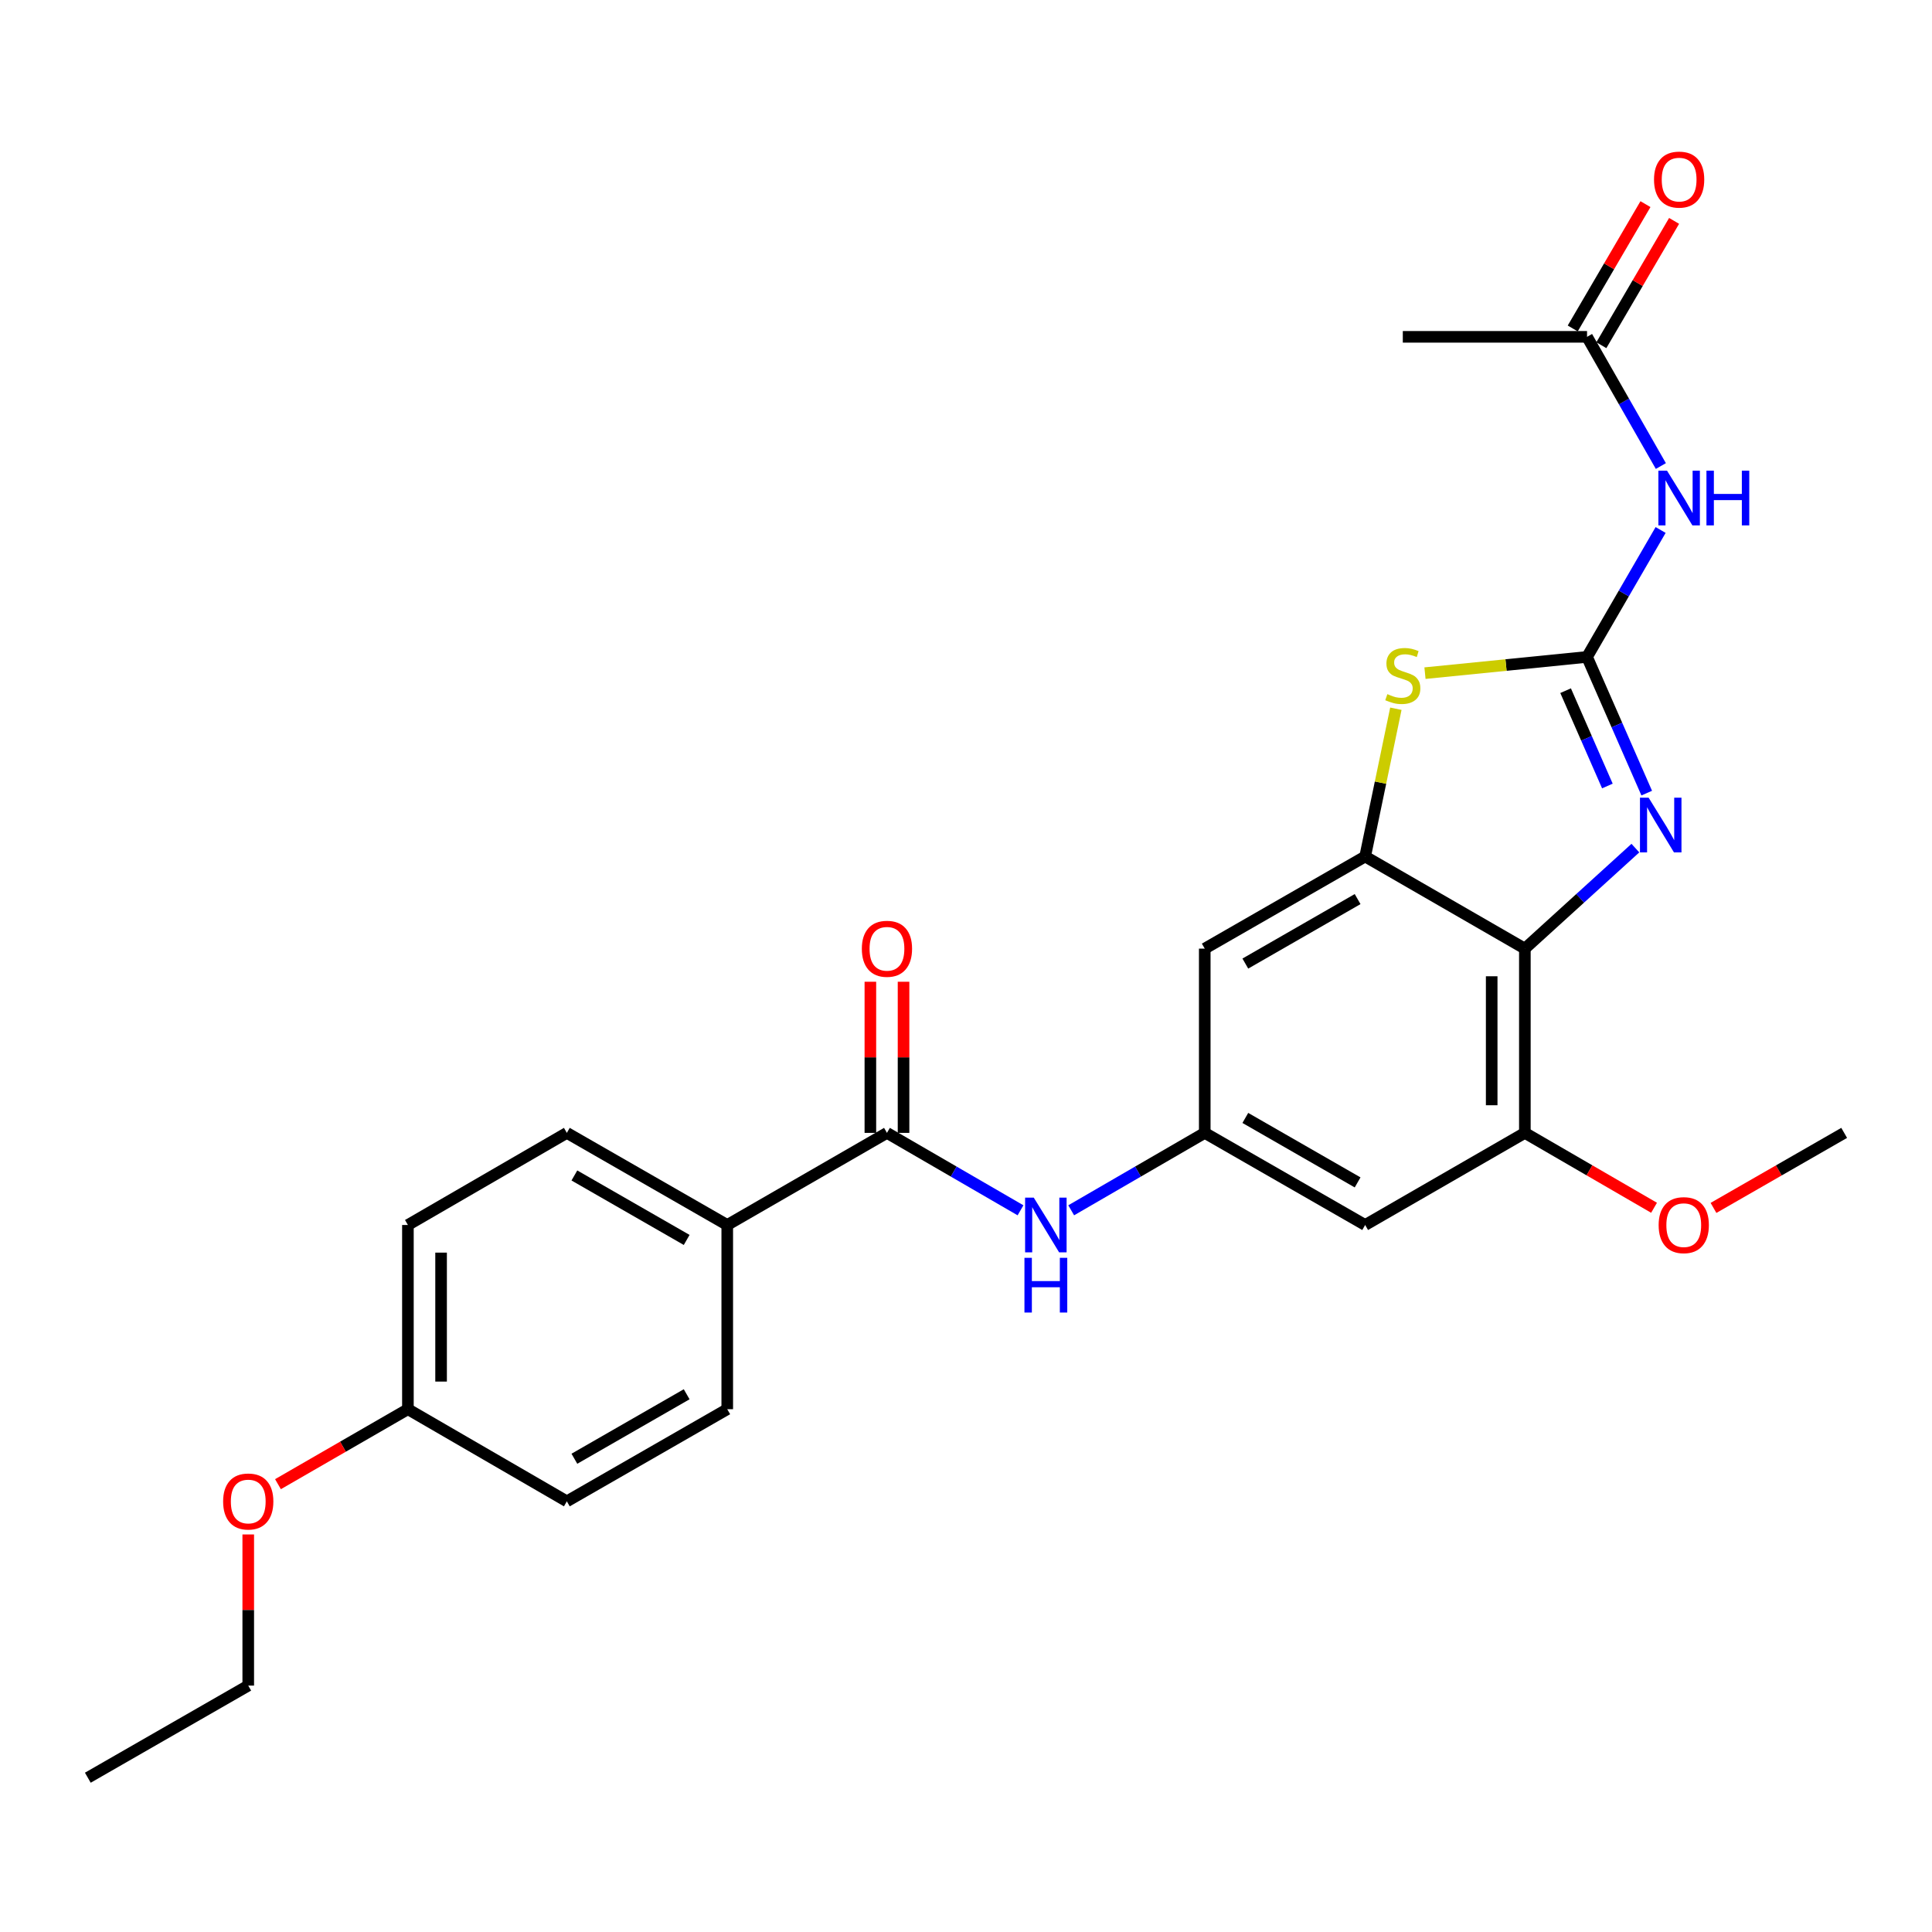 <?xml version='1.0' encoding='iso-8859-1'?>
<svg version='1.1' baseProfile='full'
              xmlns='http://www.w3.org/2000/svg'
                      xmlns:rdkit='http://www.rdkit.org/xml'
                      xmlns:xlink='http://www.w3.org/1999/xlink'
                  xml:space='preserve'
width='1000px' height='1000px' viewBox='0 0 1000 1000'>
<!-- END OF HEADER -->
<rect style='opacity:1.0;fill:#FFFFFF;stroke:none' width='1000' height='1000' x='0' y='0'> </rect>
<path class='bond-0' d='M 821.45,340.027 L 836.895,375.271' style='fill:none;fill-rule:evenodd;stroke:#000000;stroke-width:6px;stroke-linecap:butt;stroke-linejoin:miter;stroke-opacity:1' />
<path class='bond-0' d='M 836.895,375.271 L 852.34,410.515' style='fill:none;fill-rule:evenodd;stroke:#0000FF;stroke-width:6px;stroke-linecap:butt;stroke-linejoin:miter;stroke-opacity:1' />
<path class='bond-0' d='M 810.357,357.492 L 821.169,382.163' style='fill:none;fill-rule:evenodd;stroke:#000000;stroke-width:6px;stroke-linecap:butt;stroke-linejoin:miter;stroke-opacity:1' />
<path class='bond-0' d='M 821.169,382.163 L 831.98,406.834' style='fill:none;fill-rule:evenodd;stroke:#0000FF;stroke-width:6px;stroke-linecap:butt;stroke-linejoin:miter;stroke-opacity:1' />
<path class='bond-3' d='M 821.45,340.027 L 779.508,344.223' style='fill:none;fill-rule:evenodd;stroke:#000000;stroke-width:6px;stroke-linecap:butt;stroke-linejoin:miter;stroke-opacity:1' />
<path class='bond-3' d='M 779.508,344.223 L 737.566,348.418' style='fill:none;fill-rule:evenodd;stroke:#CCCC00;stroke-width:6px;stroke-linecap:butt;stroke-linejoin:miter;stroke-opacity:1' />
<path class='bond-4' d='M 821.45,340.027 L 840.491,307.174' style='fill:none;fill-rule:evenodd;stroke:#000000;stroke-width:6px;stroke-linecap:butt;stroke-linejoin:miter;stroke-opacity:1' />
<path class='bond-4' d='M 840.491,307.174 L 859.532,274.32' style='fill:none;fill-rule:evenodd;stroke:#0000FF;stroke-width:6px;stroke-linecap:butt;stroke-linejoin:miter;stroke-opacity:1' />
<path class='bond-1' d='M 846.47,438.98 L 817.868,464.994' style='fill:none;fill-rule:evenodd;stroke:#0000FF;stroke-width:6px;stroke-linecap:butt;stroke-linejoin:miter;stroke-opacity:1' />
<path class='bond-1' d='M 817.868,464.994 L 789.266,491.008' style='fill:none;fill-rule:evenodd;stroke:#000000;stroke-width:6px;stroke-linecap:butt;stroke-linejoin:miter;stroke-opacity:1' />
<path class='bond-6' d='M 789.266,491.008 L 789.266,586.378' style='fill:none;fill-rule:evenodd;stroke:#000000;stroke-width:6px;stroke-linecap:butt;stroke-linejoin:miter;stroke-opacity:1' />
<path class='bond-6' d='M 772.096,505.314 L 772.096,572.072' style='fill:none;fill-rule:evenodd;stroke:#000000;stroke-width:6px;stroke-linecap:butt;stroke-linejoin:miter;stroke-opacity:1' />
<path class='bond-26' d='M 789.266,491.008 L 706.602,443.324' style='fill:none;fill-rule:evenodd;stroke:#000000;stroke-width:6px;stroke-linecap:butt;stroke-linejoin:miter;stroke-opacity:1' />
<path class='bond-2' d='M 706.602,443.324 L 714.551,405.082' style='fill:none;fill-rule:evenodd;stroke:#000000;stroke-width:6px;stroke-linecap:butt;stroke-linejoin:miter;stroke-opacity:1' />
<path class='bond-2' d='M 714.551,405.082 L 722.499,366.84' style='fill:none;fill-rule:evenodd;stroke:#CCCC00;stroke-width:6px;stroke-linecap:butt;stroke-linejoin:miter;stroke-opacity:1' />
<path class='bond-9' d='M 706.602,443.324 L 623.576,491.008' style='fill:none;fill-rule:evenodd;stroke:#000000;stroke-width:6px;stroke-linecap:butt;stroke-linejoin:miter;stroke-opacity:1' />
<path class='bond-9' d='M 702.699,465.365 L 644.581,498.745' style='fill:none;fill-rule:evenodd;stroke:#000000;stroke-width:6px;stroke-linecap:butt;stroke-linejoin:miter;stroke-opacity:1' />
<path class='bond-11' d='M 859.654,241.221 L 840.552,207.784' style='fill:none;fill-rule:evenodd;stroke:#0000FF;stroke-width:6px;stroke-linecap:butt;stroke-linejoin:miter;stroke-opacity:1' />
<path class='bond-11' d='M 840.552,207.784 L 821.45,174.347' style='fill:none;fill-rule:evenodd;stroke:#000000;stroke-width:6px;stroke-linecap:butt;stroke-linejoin:miter;stroke-opacity:1' />
<path class='bond-5' d='M 459.088,586.378 L 493.652,606.414' style='fill:none;fill-rule:evenodd;stroke:#000000;stroke-width:6px;stroke-linecap:butt;stroke-linejoin:miter;stroke-opacity:1' />
<path class='bond-5' d='M 493.652,606.414 L 528.215,626.45' style='fill:none;fill-rule:evenodd;stroke:#0000FF;stroke-width:6px;stroke-linecap:butt;stroke-linejoin:miter;stroke-opacity:1' />
<path class='bond-12' d='M 459.088,586.378 L 376.424,634.053' style='fill:none;fill-rule:evenodd;stroke:#000000;stroke-width:6px;stroke-linecap:butt;stroke-linejoin:miter;stroke-opacity:1' />
<path class='bond-13' d='M 467.673,586.378 L 467.673,547.265' style='fill:none;fill-rule:evenodd;stroke:#000000;stroke-width:6px;stroke-linecap:butt;stroke-linejoin:miter;stroke-opacity:1' />
<path class='bond-13' d='M 467.673,547.265 L 467.673,508.153' style='fill:none;fill-rule:evenodd;stroke:#FF0000;stroke-width:6px;stroke-linecap:butt;stroke-linejoin:miter;stroke-opacity:1' />
<path class='bond-13' d='M 450.503,586.378 L 450.503,547.265' style='fill:none;fill-rule:evenodd;stroke:#000000;stroke-width:6px;stroke-linecap:butt;stroke-linejoin:miter;stroke-opacity:1' />
<path class='bond-13' d='M 450.503,547.265 L 450.503,508.153' style='fill:none;fill-rule:evenodd;stroke:#FF0000;stroke-width:6px;stroke-linecap:butt;stroke-linejoin:miter;stroke-opacity:1' />
<path class='bond-10' d='M 789.266,586.378 L 706.602,634.053' style='fill:none;fill-rule:evenodd;stroke:#000000;stroke-width:6px;stroke-linecap:butt;stroke-linejoin:miter;stroke-opacity:1' />
<path class='bond-17' d='M 789.266,586.378 L 822.699,605.759' style='fill:none;fill-rule:evenodd;stroke:#000000;stroke-width:6px;stroke-linecap:butt;stroke-linejoin:miter;stroke-opacity:1' />
<path class='bond-17' d='M 822.699,605.759 L 856.133,625.14' style='fill:none;fill-rule:evenodd;stroke:#FF0000;stroke-width:6px;stroke-linecap:butt;stroke-linejoin:miter;stroke-opacity:1' />
<path class='bond-7' d='M 623.576,586.378 L 623.576,491.008' style='fill:none;fill-rule:evenodd;stroke:#000000;stroke-width:6px;stroke-linecap:butt;stroke-linejoin:miter;stroke-opacity:1' />
<path class='bond-8' d='M 623.576,586.378 L 589.012,606.414' style='fill:none;fill-rule:evenodd;stroke:#000000;stroke-width:6px;stroke-linecap:butt;stroke-linejoin:miter;stroke-opacity:1' />
<path class='bond-8' d='M 589.012,606.414 L 554.448,626.45' style='fill:none;fill-rule:evenodd;stroke:#0000FF;stroke-width:6px;stroke-linecap:butt;stroke-linejoin:miter;stroke-opacity:1' />
<path class='bond-27' d='M 623.576,586.378 L 706.602,634.053' style='fill:none;fill-rule:evenodd;stroke:#000000;stroke-width:6px;stroke-linecap:butt;stroke-linejoin:miter;stroke-opacity:1' />
<path class='bond-27' d='M 644.58,578.639 L 702.698,612.012' style='fill:none;fill-rule:evenodd;stroke:#000000;stroke-width:6px;stroke-linecap:butt;stroke-linejoin:miter;stroke-opacity:1' />
<path class='bond-14' d='M 828.86,178.682 L 847.685,146.507' style='fill:none;fill-rule:evenodd;stroke:#000000;stroke-width:6px;stroke-linecap:butt;stroke-linejoin:miter;stroke-opacity:1' />
<path class='bond-14' d='M 847.685,146.507 L 866.509,114.331' style='fill:none;fill-rule:evenodd;stroke:#FF0000;stroke-width:6px;stroke-linecap:butt;stroke-linejoin:miter;stroke-opacity:1' />
<path class='bond-14' d='M 814.04,170.012 L 832.865,137.836' style='fill:none;fill-rule:evenodd;stroke:#000000;stroke-width:6px;stroke-linecap:butt;stroke-linejoin:miter;stroke-opacity:1' />
<path class='bond-14' d='M 832.865,137.836 L 851.689,105.66' style='fill:none;fill-rule:evenodd;stroke:#FF0000;stroke-width:6px;stroke-linecap:butt;stroke-linejoin:miter;stroke-opacity:1' />
<path class='bond-22' d='M 821.45,174.347 L 726.09,174.347' style='fill:none;fill-rule:evenodd;stroke:#000000;stroke-width:6px;stroke-linecap:butt;stroke-linejoin:miter;stroke-opacity:1' />
<path class='bond-15' d='M 376.424,634.053 L 293.398,586.378' style='fill:none;fill-rule:evenodd;stroke:#000000;stroke-width:6px;stroke-linecap:butt;stroke-linejoin:miter;stroke-opacity:1' />
<path class='bond-15' d='M 355.42,641.792 L 297.302,608.419' style='fill:none;fill-rule:evenodd;stroke:#000000;stroke-width:6px;stroke-linecap:butt;stroke-linejoin:miter;stroke-opacity:1' />
<path class='bond-16' d='M 376.424,634.053 L 376.424,729.403' style='fill:none;fill-rule:evenodd;stroke:#000000;stroke-width:6px;stroke-linecap:butt;stroke-linejoin:miter;stroke-opacity:1' />
<path class='bond-20' d='M 293.398,586.378 L 211.135,634.053' style='fill:none;fill-rule:evenodd;stroke:#000000;stroke-width:6px;stroke-linecap:butt;stroke-linejoin:miter;stroke-opacity:1' />
<path class='bond-19' d='M 376.424,729.403 L 293.398,777.088' style='fill:none;fill-rule:evenodd;stroke:#000000;stroke-width:6px;stroke-linecap:butt;stroke-linejoin:miter;stroke-opacity:1' />
<path class='bond-19' d='M 355.419,721.667 L 297.301,755.046' style='fill:none;fill-rule:evenodd;stroke:#000000;stroke-width:6px;stroke-linecap:butt;stroke-linejoin:miter;stroke-opacity:1' />
<path class='bond-24' d='M 886.903,625.215 L 920.724,605.796' style='fill:none;fill-rule:evenodd;stroke:#FF0000;stroke-width:6px;stroke-linecap:butt;stroke-linejoin:miter;stroke-opacity:1' />
<path class='bond-24' d='M 920.724,605.796 L 954.545,586.378' style='fill:none;fill-rule:evenodd;stroke:#000000;stroke-width:6px;stroke-linecap:butt;stroke-linejoin:miter;stroke-opacity:1' />
<path class='bond-18' d='M 211.135,729.403 L 293.398,777.088' style='fill:none;fill-rule:evenodd;stroke:#000000;stroke-width:6px;stroke-linecap:butt;stroke-linejoin:miter;stroke-opacity:1' />
<path class='bond-21' d='M 211.135,729.403 L 177.505,748.807' style='fill:none;fill-rule:evenodd;stroke:#000000;stroke-width:6px;stroke-linecap:butt;stroke-linejoin:miter;stroke-opacity:1' />
<path class='bond-21' d='M 177.505,748.807 L 143.876,768.211' style='fill:none;fill-rule:evenodd;stroke:#FF0000;stroke-width:6px;stroke-linecap:butt;stroke-linejoin:miter;stroke-opacity:1' />
<path class='bond-28' d='M 211.135,729.403 L 211.135,634.053' style='fill:none;fill-rule:evenodd;stroke:#000000;stroke-width:6px;stroke-linecap:butt;stroke-linejoin:miter;stroke-opacity:1' />
<path class='bond-28' d='M 228.305,715.101 L 228.305,648.356' style='fill:none;fill-rule:evenodd;stroke:#000000;stroke-width:6px;stroke-linecap:butt;stroke-linejoin:miter;stroke-opacity:1' />
<path class='bond-23' d='M 128.49,794.232 L 128.49,833.345' style='fill:none;fill-rule:evenodd;stroke:#FF0000;stroke-width:6px;stroke-linecap:butt;stroke-linejoin:miter;stroke-opacity:1' />
<path class='bond-23' d='M 128.49,833.345 L 128.49,872.458' style='fill:none;fill-rule:evenodd;stroke:#000000;stroke-width:6px;stroke-linecap:butt;stroke-linejoin:miter;stroke-opacity:1' />
<path class='bond-25' d='M 128.49,872.458 L 45.455,920.142' style='fill:none;fill-rule:evenodd;stroke:#000000;stroke-width:6px;stroke-linecap:butt;stroke-linejoin:miter;stroke-opacity:1' />
<path  class='atom-1' d='M 853.326 412.89
L 862.606 427.89
Q 863.526 429.37, 865.006 432.05
Q 866.486 434.73, 866.566 434.89
L 866.566 412.89
L 870.326 412.89
L 870.326 441.21
L 866.446 441.21
L 856.486 424.81
Q 855.326 422.89, 854.086 420.69
Q 852.886 418.49, 852.526 417.81
L 852.526 441.21
L 848.846 441.21
L 848.846 412.89
L 853.326 412.89
' fill='#0000FF'/>
<path  class='atom-4' d='M 718.09 359.286
Q 718.41 359.406, 719.73 359.966
Q 721.05 360.526, 722.49 360.886
Q 723.97 361.206, 725.41 361.206
Q 728.09 361.206, 729.65 359.926
Q 731.21 358.606, 731.21 356.326
Q 731.21 354.766, 730.41 353.806
Q 729.65 352.846, 728.45 352.326
Q 727.25 351.806, 725.25 351.206
Q 722.73 350.446, 721.21 349.726
Q 719.73 349.006, 718.65 347.486
Q 717.61 345.966, 717.61 343.406
Q 717.61 339.846, 720.01 337.646
Q 722.45 335.446, 727.25 335.446
Q 730.53 335.446, 734.25 337.006
L 733.33 340.086
Q 729.93 338.686, 727.37 338.686
Q 724.61 338.686, 723.09 339.846
Q 721.57 340.966, 721.61 342.926
Q 721.61 344.446, 722.37 345.366
Q 723.17 346.286, 724.29 346.806
Q 725.45 347.326, 727.37 347.926
Q 729.93 348.726, 731.45 349.526
Q 732.97 350.326, 734.05 351.966
Q 735.17 353.566, 735.17 356.326
Q 735.17 360.246, 732.53 362.366
Q 729.93 364.446, 725.57 364.446
Q 723.05 364.446, 721.13 363.886
Q 719.25 363.366, 717.01 362.446
L 718.09 359.286
' fill='#CCCC00'/>
<path  class='atom-5' d='M 862.855 243.623
L 872.135 258.623
Q 873.055 260.103, 874.535 262.783
Q 876.015 265.463, 876.095 265.623
L 876.095 243.623
L 879.855 243.623
L 879.855 271.943
L 875.975 271.943
L 866.015 255.543
Q 864.855 253.623, 863.615 251.423
Q 862.415 249.223, 862.055 248.543
L 862.055 271.943
L 858.375 271.943
L 858.375 243.623
L 862.855 243.623
' fill='#0000FF'/>
<path  class='atom-5' d='M 883.255 243.623
L 887.095 243.623
L 887.095 255.663
L 901.575 255.663
L 901.575 243.623
L 905.415 243.623
L 905.415 271.943
L 901.575 271.943
L 901.575 258.863
L 887.095 258.863
L 887.095 271.943
L 883.255 271.943
L 883.255 243.623
' fill='#0000FF'/>
<path  class='atom-9' d='M 535.072 619.893
L 544.352 634.893
Q 545.272 636.373, 546.752 639.053
Q 548.232 641.733, 548.312 641.893
L 548.312 619.893
L 552.072 619.893
L 552.072 648.213
L 548.192 648.213
L 538.232 631.813
Q 537.072 629.893, 535.832 627.693
Q 534.632 625.493, 534.272 624.813
L 534.272 648.213
L 530.592 648.213
L 530.592 619.893
L 535.072 619.893
' fill='#0000FF'/>
<path  class='atom-9' d='M 530.252 651.045
L 534.092 651.045
L 534.092 663.085
L 548.572 663.085
L 548.572 651.045
L 552.412 651.045
L 552.412 679.365
L 548.572 679.365
L 548.572 666.285
L 534.092 666.285
L 534.092 679.365
L 530.252 679.365
L 530.252 651.045
' fill='#0000FF'/>
<path  class='atom-14' d='M 446.088 491.088
Q 446.088 484.288, 449.448 480.488
Q 452.808 476.688, 459.088 476.688
Q 465.368 476.688, 468.728 480.488
Q 472.088 484.288, 472.088 491.088
Q 472.088 497.968, 468.688 501.888
Q 465.288 505.768, 459.088 505.768
Q 452.848 505.768, 449.448 501.888
Q 446.088 498.008, 446.088 491.088
M 459.088 502.568
Q 463.408 502.568, 465.728 499.688
Q 468.088 496.768, 468.088 491.088
Q 468.088 485.528, 465.728 482.728
Q 463.408 479.888, 459.088 479.888
Q 454.768 479.888, 452.408 482.688
Q 450.088 485.488, 450.088 491.088
Q 450.088 496.808, 452.408 499.688
Q 454.768 502.568, 459.088 502.568
' fill='#FF0000'/>
<path  class='atom-15' d='M 856.115 92.956
Q 856.115 86.156, 859.475 82.356
Q 862.835 78.556, 869.115 78.556
Q 875.395 78.556, 878.755 82.356
Q 882.115 86.156, 882.115 92.956
Q 882.115 99.836, 878.715 103.756
Q 875.315 107.636, 869.115 107.636
Q 862.875 107.636, 859.475 103.756
Q 856.115 99.876, 856.115 92.956
M 869.115 104.436
Q 873.435 104.436, 875.755 101.556
Q 878.115 98.636, 878.115 92.956
Q 878.115 87.396, 875.755 84.596
Q 873.435 81.756, 869.115 81.756
Q 864.795 81.756, 862.435 84.556
Q 860.115 87.356, 860.115 92.956
Q 860.115 98.676, 862.435 101.556
Q 864.795 104.436, 869.115 104.436
' fill='#FF0000'/>
<path  class='atom-18' d='M 858.51 634.133
Q 858.51 627.333, 861.87 623.533
Q 865.23 619.733, 871.51 619.733
Q 877.79 619.733, 881.15 623.533
Q 884.51 627.333, 884.51 634.133
Q 884.51 641.013, 881.11 644.933
Q 877.71 648.813, 871.51 648.813
Q 865.27 648.813, 861.87 644.933
Q 858.51 641.053, 858.51 634.133
M 871.51 645.613
Q 875.83 645.613, 878.15 642.733
Q 880.51 639.813, 880.51 634.133
Q 880.51 628.573, 878.15 625.773
Q 875.83 622.933, 871.51 622.933
Q 867.19 622.933, 864.83 625.733
Q 862.51 628.533, 862.51 634.133
Q 862.51 639.853, 864.83 642.733
Q 867.19 645.613, 871.51 645.613
' fill='#FF0000'/>
<path  class='atom-22' d='M 115.49 777.168
Q 115.49 770.368, 118.85 766.568
Q 122.21 762.768, 128.49 762.768
Q 134.77 762.768, 138.13 766.568
Q 141.49 770.368, 141.49 777.168
Q 141.49 784.048, 138.09 787.968
Q 134.69 791.848, 128.49 791.848
Q 122.25 791.848, 118.85 787.968
Q 115.49 784.088, 115.49 777.168
M 128.49 788.648
Q 132.81 788.648, 135.13 785.768
Q 137.49 782.848, 137.49 777.168
Q 137.49 771.608, 135.13 768.808
Q 132.81 765.968, 128.49 765.968
Q 124.17 765.968, 121.81 768.768
Q 119.49 771.568, 119.49 777.168
Q 119.49 782.888, 121.81 785.768
Q 124.17 788.648, 128.49 788.648
' fill='#FF0000'/>
</svg>
